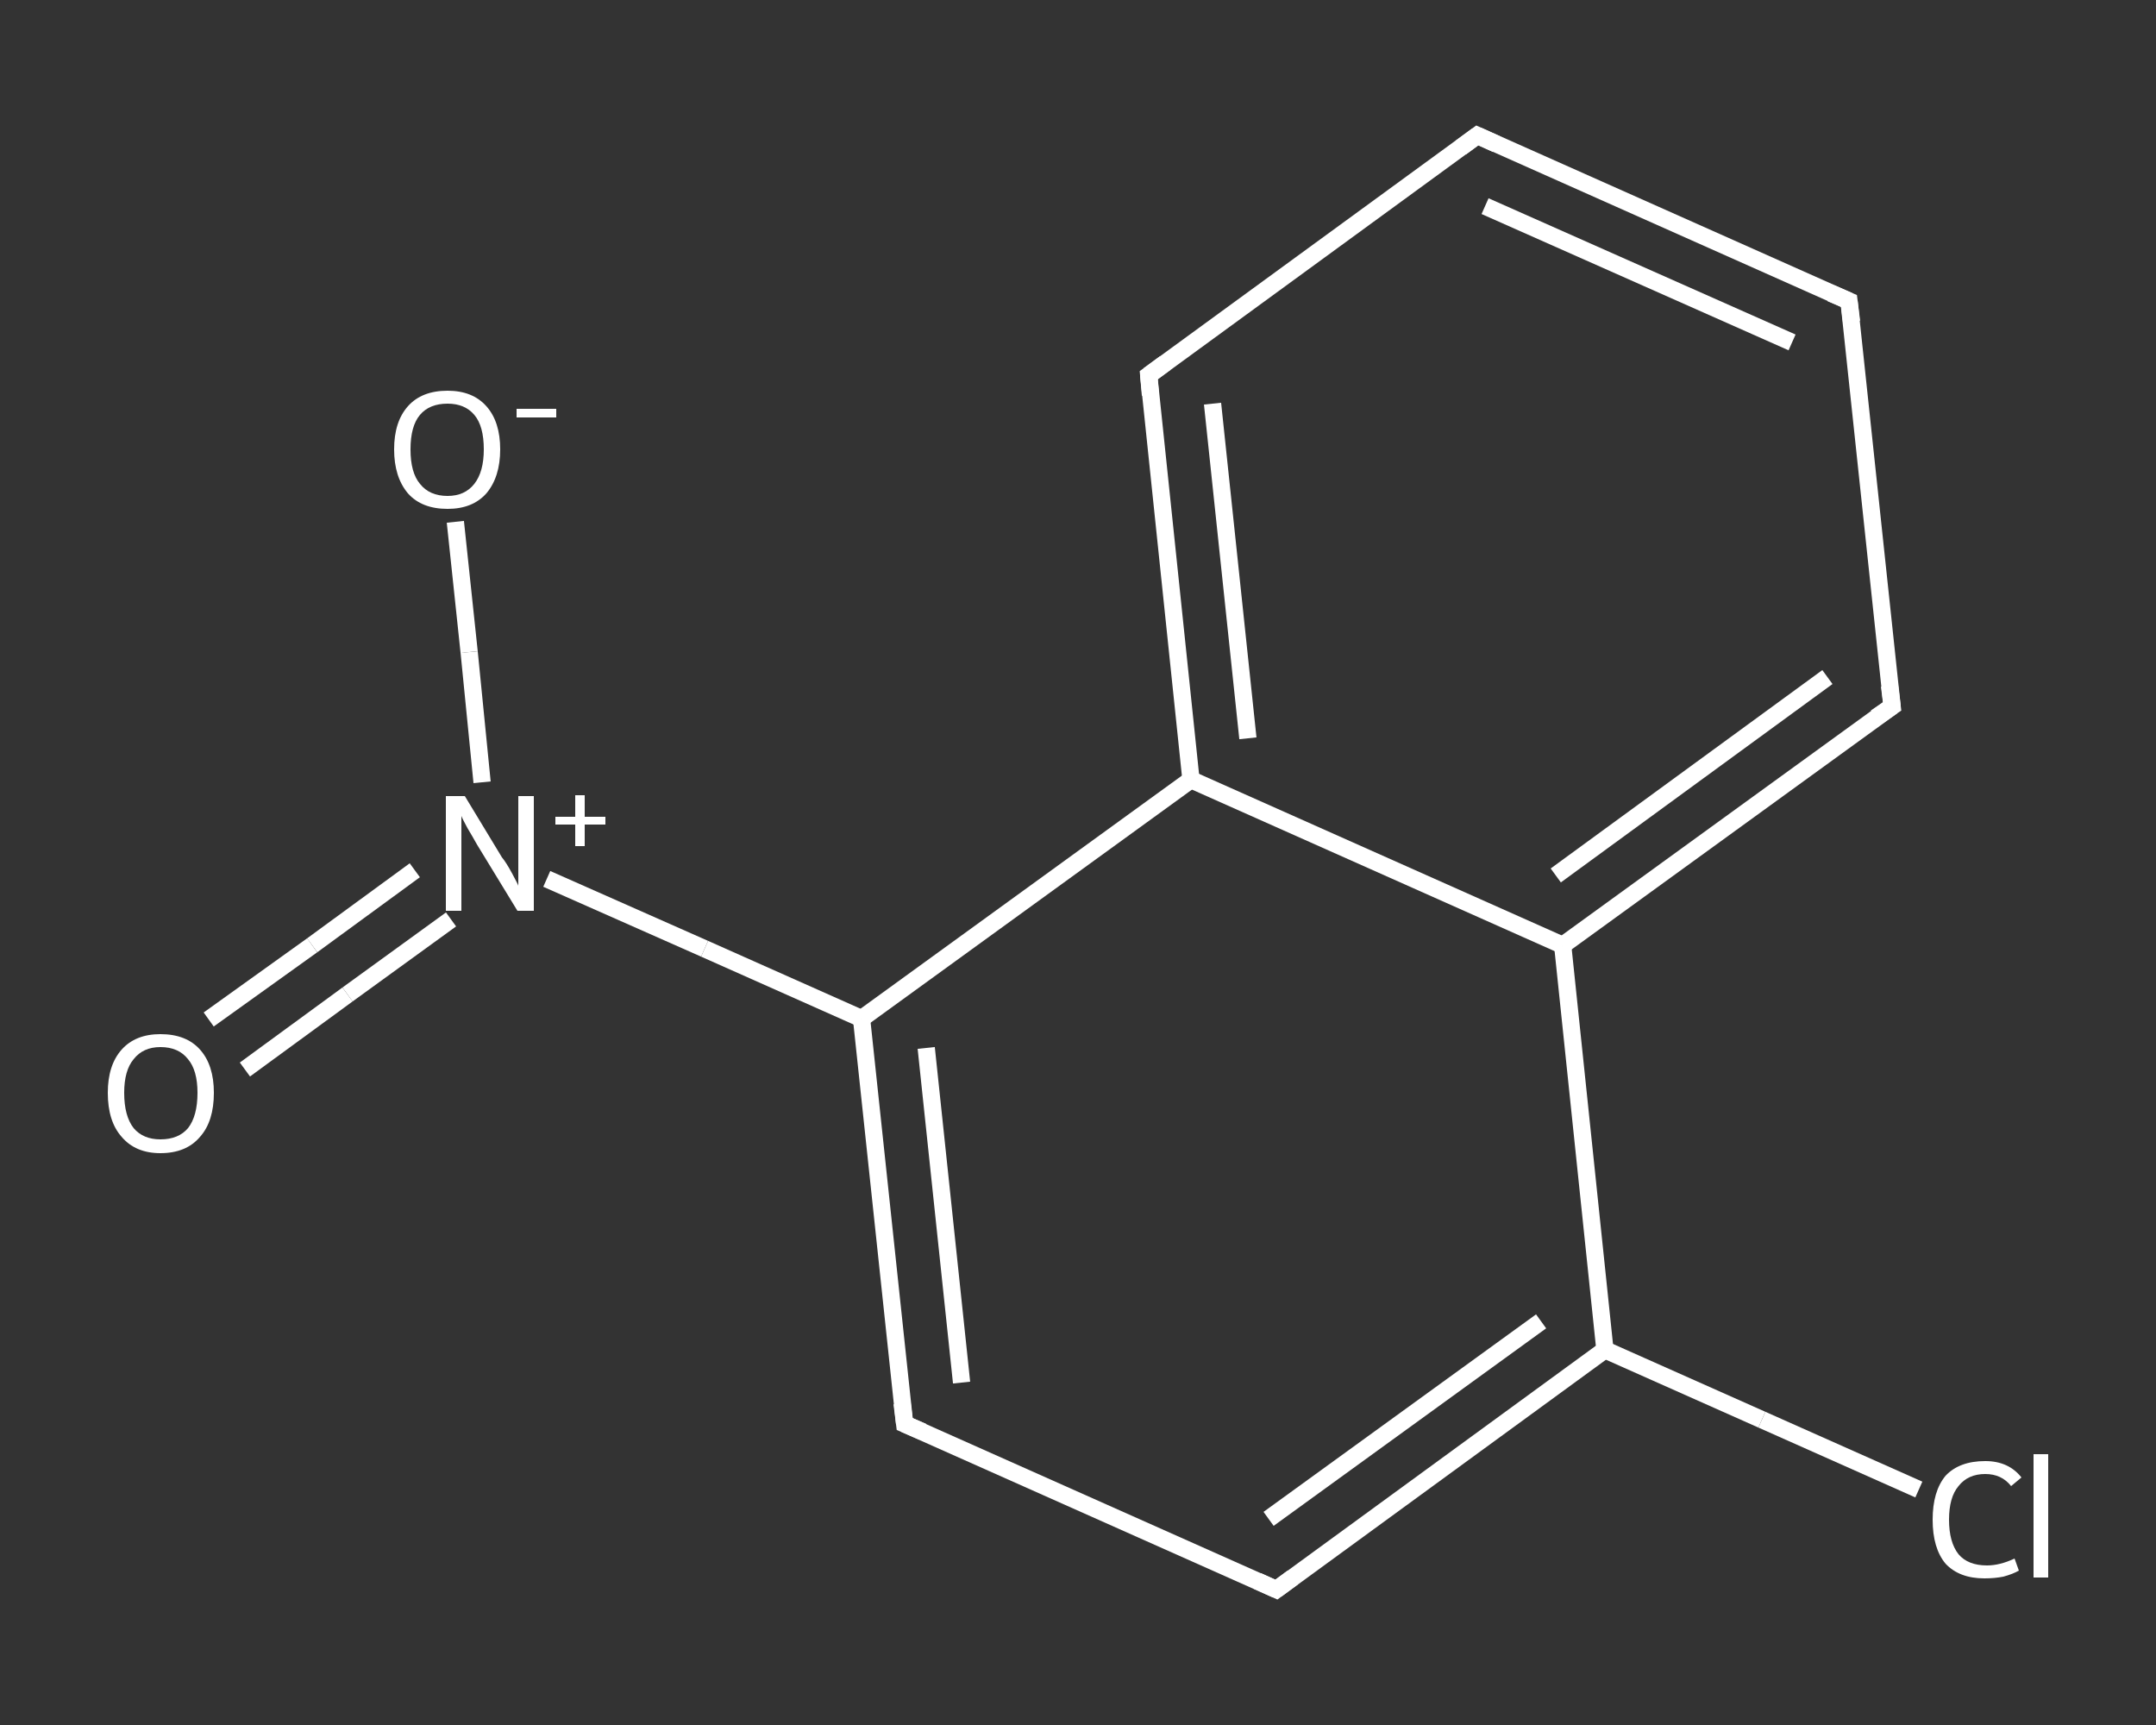 <?xml version='1.0' encoding='iso-8859-1'?>
<svg version='1.1' baseProfile='full'
              xmlns='http://www.w3.org/2000/svg'
                      xmlns:rdkit='http://www.rdkit.org/xml'
                      xmlns:xlink='http://www.w3.org/1999/xlink'
                  xml:space='preserve'
width='250px' height='200px' viewBox='0 0 250 200'>
<rect x="0" y="0" width="250" height="200" fill="#333333" stroke="none"/>
<!-- END OF HEADER -->
<rect style='opacity:1.0;fill:transparent;stroke:none' width='250.0' height='200.0' x='0.0' y='0.0'> </rect>
<path class='bond-0 atom-0 atom-1' d='M 24.2,118.2 L 36.2,109.6' style='fill:none;fill-rule:evenodd;stroke:#FFFFFF;stroke-width:2.0px;stroke-linecap:butt;stroke-linejoin:miter;stroke-opacity:1' />
<path class='bond-0 atom-0 atom-1' d='M 36.2,109.6 L 48.1,100.9' style='fill:none;fill-rule:evenodd;stroke:#FFFFFF;stroke-width:2.0px;stroke-linecap:butt;stroke-linejoin:miter;stroke-opacity:1' />
<path class='bond-0 atom-0 atom-1' d='M 28.4,124.0 L 40.3,115.3' style='fill:none;fill-rule:evenodd;stroke:#FFFFFF;stroke-width:2.0px;stroke-linecap:butt;stroke-linejoin:miter;stroke-opacity:1' />
<path class='bond-0 atom-0 atom-1' d='M 40.3,115.3 L 52.3,106.6' style='fill:none;fill-rule:evenodd;stroke:#FFFFFF;stroke-width:2.0px;stroke-linecap:butt;stroke-linejoin:miter;stroke-opacity:1' />
<path class='bond-1 atom-1 atom-2' d='M 55.9,90.7 L 54.4,75.6' style='fill:none;fill-rule:evenodd;stroke:#FFFFFF;stroke-width:2.0px;stroke-linecap:butt;stroke-linejoin:miter;stroke-opacity:1' />
<path class='bond-1 atom-1 atom-2' d='M 54.4,75.6 L 52.8,60.5' style='fill:none;fill-rule:evenodd;stroke:#FFFFFF;stroke-width:2.0px;stroke-linecap:butt;stroke-linejoin:miter;stroke-opacity:1' />
<path class='bond-2 atom-1 atom-3' d='M 63.4,101.9 L 81.7,110.0' style='fill:none;fill-rule:evenodd;stroke:#FFFFFF;stroke-width:2.0px;stroke-linecap:butt;stroke-linejoin:miter;stroke-opacity:1' />
<path class='bond-2 atom-1 atom-3' d='M 81.7,110.0 L 99.9,118.1' style='fill:none;fill-rule:evenodd;stroke:#FFFFFF;stroke-width:2.0px;stroke-linecap:butt;stroke-linejoin:miter;stroke-opacity:1' />
<path class='bond-3 atom-3 atom-4' d='M 99.9,118.1 L 104.9,165.1' style='fill:none;fill-rule:evenodd;stroke:#FFFFFF;stroke-width:2.0px;stroke-linecap:butt;stroke-linejoin:miter;stroke-opacity:1' />
<path class='bond-3 atom-3 atom-4' d='M 107.4,121.5 L 111.5,160.3' style='fill:none;fill-rule:evenodd;stroke:#FFFFFF;stroke-width:2.0px;stroke-linecap:butt;stroke-linejoin:miter;stroke-opacity:1' />
<path class='bond-4 atom-4 atom-5' d='M 104.9,165.1 L 148.0,184.3' style='fill:none;fill-rule:evenodd;stroke:#FFFFFF;stroke-width:2.0px;stroke-linecap:butt;stroke-linejoin:miter;stroke-opacity:1' />
<path class='bond-5 atom-5 atom-6' d='M 148.0,184.3 L 186.1,156.5' style='fill:none;fill-rule:evenodd;stroke:#FFFFFF;stroke-width:2.0px;stroke-linecap:butt;stroke-linejoin:miter;stroke-opacity:1' />
<path class='bond-5 atom-5 atom-6' d='M 147.1,176.1 L 178.7,153.2' style='fill:none;fill-rule:evenodd;stroke:#FFFFFF;stroke-width:2.0px;stroke-linecap:butt;stroke-linejoin:miter;stroke-opacity:1' />
<path class='bond-6 atom-6 atom-7' d='M 186.1,156.5 L 204.3,164.6' style='fill:none;fill-rule:evenodd;stroke:#FFFFFF;stroke-width:2.0px;stroke-linecap:butt;stroke-linejoin:miter;stroke-opacity:1' />
<path class='bond-6 atom-6 atom-7' d='M 204.3,164.6 L 222.5,172.7' style='fill:none;fill-rule:evenodd;stroke:#FFFFFF;stroke-width:2.0px;stroke-linecap:butt;stroke-linejoin:miter;stroke-opacity:1' />
<path class='bond-7 atom-6 atom-8' d='M 186.1,156.5 L 181.2,109.6' style='fill:none;fill-rule:evenodd;stroke:#FFFFFF;stroke-width:2.0px;stroke-linecap:butt;stroke-linejoin:miter;stroke-opacity:1' />
<path class='bond-8 atom-8 atom-9' d='M 181.2,109.6 L 219.4,81.9' style='fill:none;fill-rule:evenodd;stroke:#FFFFFF;stroke-width:2.0px;stroke-linecap:butt;stroke-linejoin:miter;stroke-opacity:1' />
<path class='bond-8 atom-8 atom-9' d='M 180.4,101.5 L 211.9,78.5' style='fill:none;fill-rule:evenodd;stroke:#FFFFFF;stroke-width:2.0px;stroke-linecap:butt;stroke-linejoin:miter;stroke-opacity:1' />
<path class='bond-9 atom-9 atom-10' d='M 219.4,81.9 L 214.4,34.9' style='fill:none;fill-rule:evenodd;stroke:#FFFFFF;stroke-width:2.0px;stroke-linecap:butt;stroke-linejoin:miter;stroke-opacity:1' />
<path class='bond-10 atom-10 atom-11' d='M 214.4,34.9 L 171.3,15.7' style='fill:none;fill-rule:evenodd;stroke:#FFFFFF;stroke-width:2.0px;stroke-linecap:butt;stroke-linejoin:miter;stroke-opacity:1' />
<path class='bond-10 atom-10 atom-11' d='M 207.8,39.7 L 172.2,23.9' style='fill:none;fill-rule:evenodd;stroke:#FFFFFF;stroke-width:2.0px;stroke-linecap:butt;stroke-linejoin:miter;stroke-opacity:1' />
<path class='bond-11 atom-11 atom-12' d='M 171.3,15.7 L 133.2,43.5' style='fill:none;fill-rule:evenodd;stroke:#FFFFFF;stroke-width:2.0px;stroke-linecap:butt;stroke-linejoin:miter;stroke-opacity:1' />
<path class='bond-12 atom-12 atom-13' d='M 133.2,43.5 L 138.1,90.4' style='fill:none;fill-rule:evenodd;stroke:#FFFFFF;stroke-width:2.0px;stroke-linecap:butt;stroke-linejoin:miter;stroke-opacity:1' />
<path class='bond-12 atom-12 atom-13' d='M 140.6,46.8 L 144.7,85.6' style='fill:none;fill-rule:evenodd;stroke:#FFFFFF;stroke-width:2.0px;stroke-linecap:butt;stroke-linejoin:miter;stroke-opacity:1' />
<path class='bond-13 atom-13 atom-3' d='M 138.1,90.4 L 99.9,118.1' style='fill:none;fill-rule:evenodd;stroke:#FFFFFF;stroke-width:2.0px;stroke-linecap:butt;stroke-linejoin:miter;stroke-opacity:1' />
<path class='bond-14 atom-13 atom-8' d='M 138.1,90.4 L 181.2,109.6' style='fill:none;fill-rule:evenodd;stroke:#FFFFFF;stroke-width:2.0px;stroke-linecap:butt;stroke-linejoin:miter;stroke-opacity:1' />
<path d='M 104.6,162.7 L 104.9,165.1 L 107.0,166.0' style='fill:none;stroke:#FFFFFF;stroke-width:2.0px;stroke-linecap:butt;stroke-linejoin:miter;stroke-opacity:1;' />
<path d='M 145.8,183.3 L 148.0,184.3 L 149.9,182.9' style='fill:none;stroke:#FFFFFF;stroke-width:2.0px;stroke-linecap:butt;stroke-linejoin:miter;stroke-opacity:1;' />
<path d='M 217.5,83.2 L 219.4,81.9 L 219.1,79.5' style='fill:none;stroke:#FFFFFF;stroke-width:2.0px;stroke-linecap:butt;stroke-linejoin:miter;stroke-opacity:1;' />
<path d='M 214.7,37.3 L 214.4,34.9 L 212.3,34.0' style='fill:none;stroke:#FFFFFF;stroke-width:2.0px;stroke-linecap:butt;stroke-linejoin:miter;stroke-opacity:1;' />
<path d='M 173.5,16.7 L 171.3,15.7 L 169.4,17.1' style='fill:none;stroke:#FFFFFF;stroke-width:2.0px;stroke-linecap:butt;stroke-linejoin:miter;stroke-opacity:1;' />
<path d='M 135.1,42.1 L 133.2,43.5 L 133.4,45.8' style='fill:none;stroke:#FFFFFF;stroke-width:2.0px;stroke-linecap:butt;stroke-linejoin:miter;stroke-opacity:1;' />
<path class='atom-0' d='M 12.5 126.7
Q 12.5 123.5, 14.1 121.7
Q 15.7 119.9, 18.6 119.9
Q 21.6 119.9, 23.2 121.7
Q 24.8 123.5, 24.8 126.7
Q 24.8 130.0, 23.2 131.8
Q 21.6 133.7, 18.6 133.7
Q 15.7 133.7, 14.1 131.8
Q 12.5 130.0, 12.5 126.7
M 18.6 132.1
Q 20.7 132.1, 21.8 130.8
Q 22.9 129.4, 22.9 126.7
Q 22.9 124.1, 21.8 122.8
Q 20.7 121.4, 18.6 121.4
Q 16.6 121.4, 15.5 122.8
Q 14.4 124.1, 14.4 126.7
Q 14.4 129.4, 15.5 130.8
Q 16.6 132.1, 18.6 132.1
' fill='#FFFFFF'/>
<path class='atom-1' d='M 53.9 92.3
L 58.2 99.4
Q 58.7 100.0, 59.4 101.3
Q 60.1 102.6, 60.1 102.7
L 60.1 92.3
L 61.9 92.3
L 61.9 105.6
L 60.0 105.6
L 55.3 97.9
Q 54.8 97.0, 54.2 96.0
Q 53.6 94.9, 53.5 94.6
L 53.5 105.6
L 51.7 105.6
L 51.7 92.3
L 53.9 92.3
' fill='#FFFFFF'/>
<path class='atom-1' d='M 64.4 94.7
L 66.7 94.7
L 66.7 92.2
L 67.8 92.2
L 67.8 94.7
L 70.2 94.7
L 70.2 95.6
L 67.8 95.6
L 67.8 98.1
L 66.7 98.1
L 66.7 95.6
L 64.4 95.6
L 64.4 94.7
' fill='#FFFFFF'/>
<path class='atom-2' d='M 45.7 52.1
Q 45.7 48.9, 47.3 47.1
Q 48.9 45.3, 51.9 45.3
Q 54.8 45.3, 56.4 47.1
Q 58.0 48.9, 58.0 52.1
Q 58.0 55.3, 56.4 57.2
Q 54.8 59.0, 51.9 59.0
Q 48.9 59.0, 47.3 57.2
Q 45.7 55.3, 45.7 52.1
M 51.9 57.5
Q 53.9 57.5, 55.0 56.1
Q 56.1 54.7, 56.1 52.1
Q 56.1 49.4, 55.0 48.1
Q 53.9 46.8, 51.9 46.8
Q 49.8 46.8, 48.7 48.1
Q 47.6 49.4, 47.6 52.1
Q 47.6 54.8, 48.7 56.1
Q 49.8 57.5, 51.9 57.5
' fill='#FFFFFF'/>
<path class='atom-2' d='M 59.9 47.4
L 64.5 47.4
L 64.5 48.4
L 59.9 48.4
L 59.9 47.4
' fill='#FFFFFF'/>
<path class='atom-7' d='M 224.1 176.2
Q 224.1 172.9, 225.6 171.1
Q 227.2 169.4, 230.2 169.4
Q 232.9 169.4, 234.4 171.3
L 233.2 172.3
Q 232.1 170.9, 230.2 170.9
Q 228.2 170.9, 227.1 172.3
Q 226.0 173.6, 226.0 176.2
Q 226.0 178.8, 227.1 180.2
Q 228.2 181.5, 230.4 181.5
Q 231.9 181.5, 233.6 180.7
L 234.1 182.1
Q 233.4 182.5, 232.3 182.8
Q 231.3 183.0, 230.1 183.0
Q 227.2 183.0, 225.6 181.3
Q 224.1 179.5, 224.1 176.2
' fill='#FFFFFF'/>
<path class='atom-7' d='M 235.8 168.6
L 237.5 168.6
L 237.5 182.9
L 235.8 182.9
L 235.8 168.6
' fill='#FFFFFF'/>
</svg>
